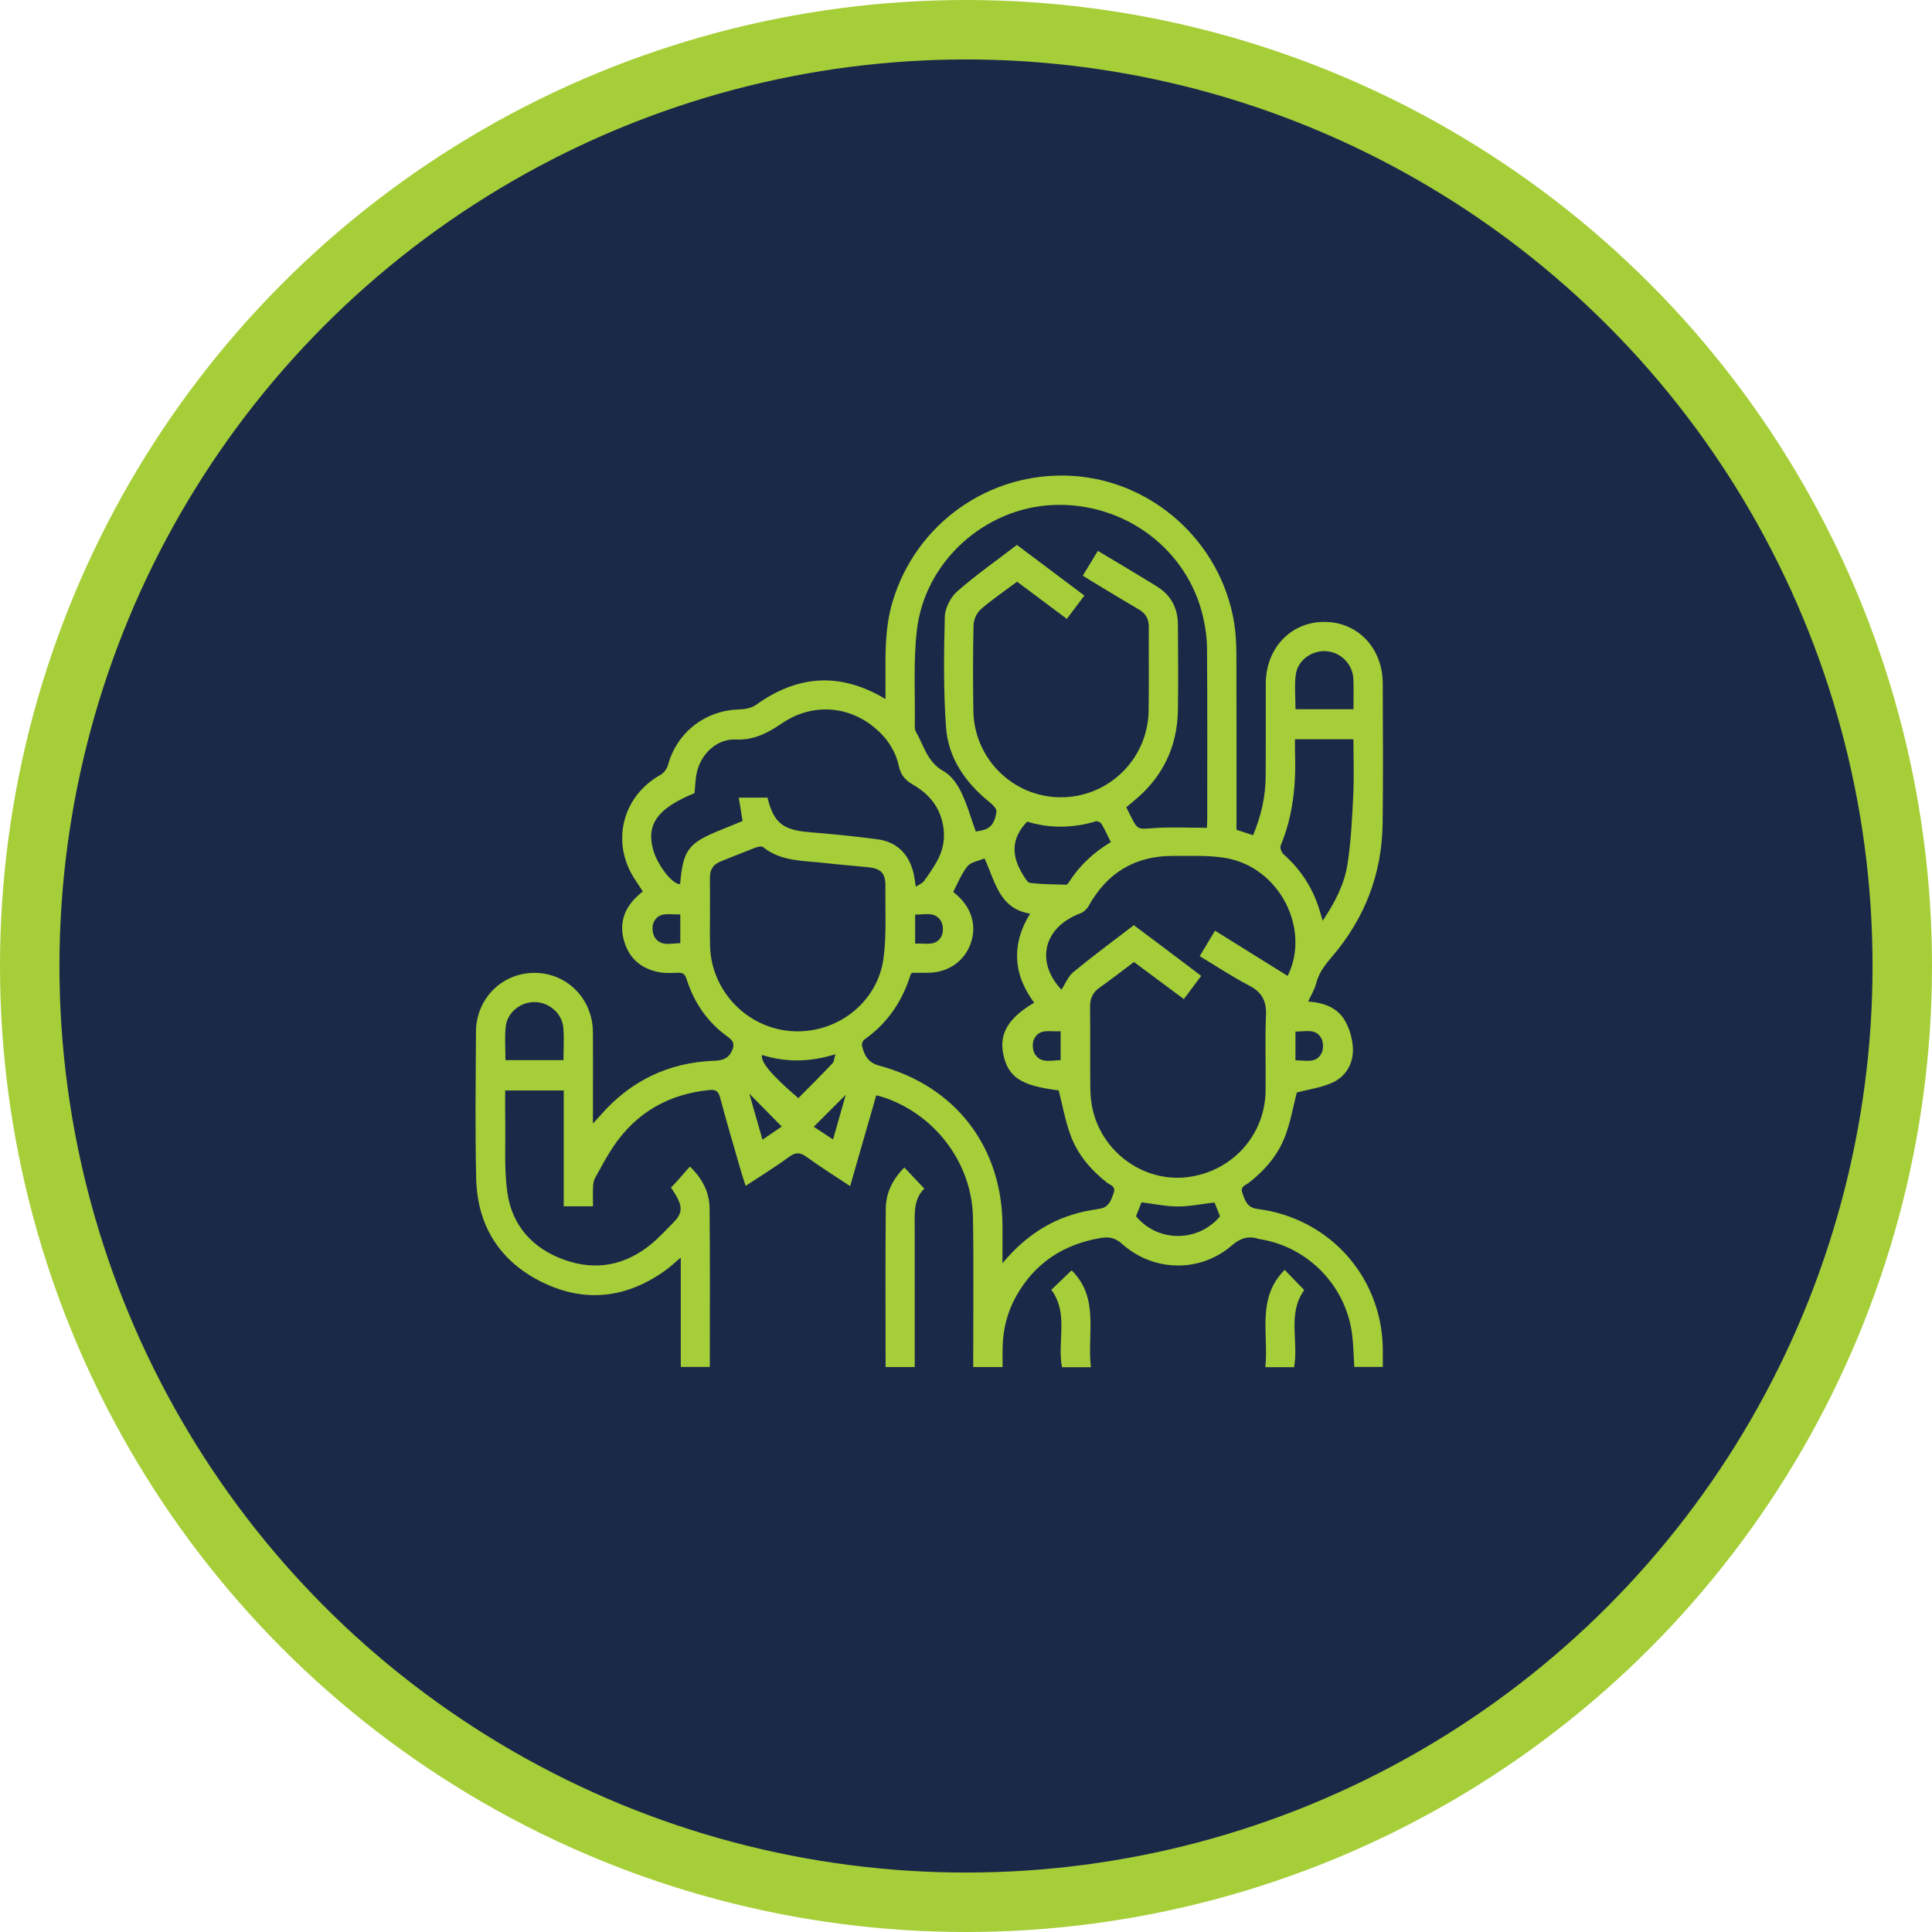 <svg xmlns="http://www.w3.org/2000/svg" width="65" height="65" viewBox="0 0 65 65" fill="none"><g clip-path="url(#clip0_580_1608)"><circle cx="32.5" cy="32.5" r="31.5" fill="#1B2949" stroke="#A6CE38" stroke-width="2"></circle><path d="M42.158 28.101C42.431 27.449 42.577 26.803 42.582 26.131C42.59 25.086 42.583 24.041 42.586 22.995C42.589 21.807 43.43 20.922 44.555 20.923C45.68 20.923 46.52 21.806 46.521 22.997C46.524 24.575 46.539 26.154 46.516 27.732C46.49 29.411 45.913 30.897 44.824 32.175C44.589 32.452 44.373 32.718 44.282 33.081C44.231 33.285 44.113 33.472 44.012 33.696C44.529 33.729 44.998 33.896 45.255 34.349C45.413 34.629 45.511 34.979 45.518 35.3C45.529 35.776 45.288 36.202 44.86 36.408C44.479 36.592 44.036 36.647 43.629 36.756C43.517 37.195 43.428 37.7 43.256 38.173C43.018 38.832 42.575 39.357 42.022 39.789C41.915 39.874 41.718 39.911 41.796 40.131C41.879 40.366 41.949 40.607 42.242 40.663C42.413 40.694 42.587 40.713 42.757 40.751C44.974 41.243 46.508 43.144 46.523 45.413C46.524 45.597 46.523 45.781 46.523 45.989H45.564C45.539 45.611 45.537 45.224 45.484 44.843C45.26 43.252 44.023 41.978 42.45 41.7C42.42 41.694 42.389 41.692 42.36 41.683C42.008 41.572 41.743 41.643 41.438 41.906C40.371 42.825 38.807 42.792 37.754 41.852C37.522 41.644 37.321 41.601 37.026 41.651C35.764 41.867 34.803 42.502 34.179 43.625C33.891 44.145 33.749 44.707 33.732 45.3C33.725 45.525 33.731 45.749 33.731 45.993H32.743C32.743 45.879 32.743 45.77 32.743 45.661C32.742 44.093 32.762 42.525 32.734 40.956C32.7 39.093 31.402 37.422 29.622 36.886C29.585 36.874 29.547 36.867 29.48 36.851C29.189 37.861 28.902 38.861 28.602 39.906C28.096 39.57 27.605 39.262 27.136 38.923C26.92 38.767 26.771 38.758 26.549 38.921C26.088 39.26 25.6 39.559 25.087 39.898C25.031 39.725 24.98 39.578 24.937 39.428C24.696 38.593 24.448 37.759 24.225 36.918C24.165 36.697 24.061 36.652 23.858 36.673C22.492 36.812 21.407 37.43 20.637 38.572C20.409 38.911 20.218 39.275 20.02 39.634C19.974 39.719 19.958 39.826 19.953 39.925C19.943 40.138 19.95 40.352 19.95 40.584H18.966V36.688H16.996C16.996 37.014 16.991 37.338 16.997 37.662C17.012 38.481 16.956 39.31 17.068 40.115C17.225 41.237 17.921 42.006 18.99 42.387C20.073 42.773 21.07 42.562 21.947 41.825C22.189 41.621 22.404 41.384 22.629 41.159C22.947 40.843 22.976 40.644 22.758 40.243C22.705 40.147 22.639 40.056 22.574 39.954C22.651 39.874 22.723 39.802 22.791 39.726C22.927 39.573 23.061 39.419 23.211 39.247C23.641 39.663 23.867 40.123 23.873 40.648C23.892 42.42 23.88 44.193 23.88 45.989H22.904V42.309C22.704 42.478 22.557 42.617 22.395 42.734C21.105 43.666 19.71 43.844 18.278 43.156C16.838 42.463 16.06 41.263 16.021 39.657C15.982 38.008 16.005 36.357 16.014 34.707C16.02 33.595 16.894 32.729 17.985 32.731C19.074 32.733 19.938 33.601 19.947 34.717C19.955 35.721 19.948 36.724 19.948 37.801C20.051 37.688 20.116 37.621 20.177 37.551C21.195 36.37 22.482 35.744 24.041 35.687C24.285 35.678 24.487 35.625 24.605 35.394C24.708 35.194 24.721 35.047 24.491 34.885C23.81 34.403 23.354 33.741 23.102 32.948C23.048 32.779 22.977 32.718 22.803 32.727C22.588 32.736 22.368 32.745 22.16 32.705C21.566 32.59 21.162 32.239 20.995 31.653C20.827 31.065 20.999 30.563 21.442 30.151C21.494 30.102 21.549 30.057 21.626 29.99C21.526 29.837 21.424 29.687 21.328 29.535C20.553 28.303 20.953 26.776 22.223 26.069C22.335 26.007 22.44 25.862 22.475 25.736C22.771 24.643 23.727 23.898 24.867 23.869C25.059 23.863 25.285 23.823 25.434 23.716C26.826 22.717 28.254 22.597 29.791 23.518C29.791 23.258 29.792 23.031 29.791 22.803C29.785 21.953 29.778 21.106 30.021 20.274C30.798 17.616 33.292 15.849 36.065 16.01C38.788 16.169 41.087 18.249 41.523 20.962C41.58 21.315 41.596 21.676 41.597 22.033C41.604 23.878 41.6 25.723 41.6 27.568V27.917C41.782 27.977 41.954 28.033 42.157 28.1L42.158 28.101ZM40.604 27.852C40.61 27.714 40.616 27.654 40.616 27.594C40.616 25.667 40.622 23.74 40.609 21.814C40.607 21.469 40.559 21.117 40.482 20.78C39.965 18.482 37.837 16.89 35.434 16.99C33.119 17.087 31.097 18.909 30.843 21.233C30.726 22.297 30.792 23.381 30.777 24.456C30.777 24.505 30.784 24.562 30.807 24.603C31.081 25.076 31.194 25.644 31.749 25.948C31.998 26.085 32.203 26.376 32.334 26.643C32.538 27.059 32.662 27.514 32.828 27.975C32.881 27.964 32.992 27.951 33.098 27.921C33.406 27.833 33.489 27.562 33.525 27.303C33.538 27.206 33.386 27.062 33.28 26.977C32.473 26.324 31.902 25.502 31.828 24.466C31.739 23.232 31.755 21.988 31.787 20.75C31.795 20.458 31.982 20.093 32.205 19.897C32.84 19.339 33.538 18.851 34.213 18.334C34.609 18.63 34.977 18.906 35.345 19.183C35.719 19.463 36.093 19.744 36.482 20.037C36.272 20.315 36.086 20.564 35.892 20.821C35.311 20.387 34.764 19.978 34.218 19.57C33.792 19.89 33.374 20.172 32.997 20.501C32.864 20.617 32.758 20.843 32.754 21.021C32.731 21.984 32.733 22.948 32.747 23.911C32.771 25.524 34.078 26.816 35.678 26.824C37.293 26.832 38.618 25.54 38.644 23.916C38.659 22.973 38.644 22.03 38.65 21.087C38.652 20.823 38.546 20.641 38.322 20.509C37.801 20.203 37.285 19.889 36.767 19.577C36.656 19.511 36.547 19.441 36.43 19.368C36.608 19.075 36.77 18.808 36.936 18.533C37.621 18.945 38.275 19.328 38.919 19.728C39.39 20.019 39.628 20.457 39.63 21.012C39.635 21.975 39.644 22.939 39.629 23.902C39.607 25.155 39.097 26.177 38.123 26.966C38.046 27.029 37.971 27.094 37.893 27.159C37.944 27.263 37.983 27.345 38.025 27.427C38.277 27.933 38.274 27.899 38.825 27.86C39.405 27.819 39.99 27.851 40.605 27.851L40.604 27.852ZM40.878 31.312C41.718 31.835 42.523 32.337 43.322 32.834C44.105 31.259 43.048 29.171 41.229 28.865C40.659 28.77 40.066 28.8 39.483 28.796C38.199 28.788 37.25 29.356 36.626 30.48C36.568 30.584 36.457 30.687 36.347 30.729C35.105 31.196 34.827 32.355 35.712 33.298C35.842 33.1 35.936 32.848 36.116 32.701C36.778 32.157 37.468 31.648 38.147 31.127C38.547 31.426 38.916 31.702 39.284 31.979C39.656 32.259 40.028 32.54 40.413 32.832C40.208 33.107 40.025 33.35 39.829 33.613C39.257 33.188 38.703 32.775 38.151 32.365C37.747 32.668 37.376 32.959 36.991 33.23C36.757 33.395 36.67 33.601 36.674 33.882C36.685 34.783 36.672 35.685 36.682 36.587C36.685 36.85 36.709 37.121 36.773 37.377C37.125 38.804 38.498 39.769 39.922 39.607C41.428 39.436 42.555 38.215 42.579 36.711C42.592 35.86 42.555 35.009 42.593 34.16C42.615 33.675 42.454 33.38 42.024 33.156C41.456 32.86 40.919 32.503 40.363 32.169C40.538 31.877 40.696 31.616 40.877 31.314L40.878 31.312ZM33.727 42.501C34.501 41.57 35.391 41 36.482 40.759C36.662 40.719 36.845 40.697 37.026 40.662C37.318 40.605 37.389 40.364 37.471 40.128C37.547 39.908 37.349 39.871 37.242 39.787C36.69 39.354 36.246 38.829 36.009 38.17C35.838 37.696 35.748 37.192 35.619 36.684C34.352 36.53 33.908 36.242 33.751 35.449C33.616 34.769 33.931 34.242 34.793 33.736C34.477 33.301 34.25 32.827 34.222 32.278C34.194 31.731 34.353 31.234 34.657 30.739C33.61 30.567 33.484 29.653 33.122 28.879C32.911 28.97 32.663 29.003 32.549 29.144C32.348 29.392 32.229 29.707 32.07 30.005C32.111 30.041 32.157 30.08 32.202 30.12C32.703 30.565 32.868 31.17 32.652 31.758C32.434 32.352 31.892 32.721 31.223 32.728C31.039 32.731 30.855 32.728 30.683 32.728C30.659 32.76 30.64 32.774 30.635 32.792C30.357 33.692 29.854 34.43 29.078 34.977C29.027 35.013 28.988 35.12 29.001 35.179C29.074 35.5 29.204 35.752 29.578 35.852C32.154 36.539 33.724 38.595 33.728 41.255C33.728 41.641 33.727 42.026 33.727 42.501ZM25.821 26.835C26.03 27.679 26.334 27.921 27.206 27.995C27.982 28.061 28.757 28.133 29.528 28.238C30.157 28.323 30.555 28.71 30.722 29.323C30.761 29.467 30.775 29.619 30.812 29.834C30.925 29.757 31.029 29.718 31.085 29.643C31.238 29.439 31.381 29.225 31.508 29.003C31.777 28.536 31.828 28.04 31.668 27.522C31.507 27.002 31.151 26.648 30.694 26.384C30.453 26.244 30.304 26.071 30.241 25.778C30.124 25.232 29.812 24.787 29.373 24.439C28.478 23.727 27.29 23.669 26.313 24.332C25.83 24.66 25.368 24.908 24.744 24.88C24.132 24.851 23.597 25.351 23.451 25.959C23.394 26.194 23.392 26.442 23.367 26.684C22.143 27.185 21.746 27.715 21.966 28.56C22.105 29.094 22.63 29.772 22.883 29.744C22.978 28.598 23.156 28.361 24.243 27.925C24.496 27.824 24.748 27.718 24.984 27.622C24.938 27.342 24.898 27.098 24.855 26.836H25.821L25.821 26.835ZM23.885 30.719H23.887C23.887 31.088 23.879 31.457 23.889 31.825C23.926 33.328 25.117 34.577 26.611 34.69C28.128 34.804 29.524 33.748 29.725 32.241C29.831 31.445 29.778 30.628 29.789 29.82C29.795 29.387 29.648 29.225 29.221 29.179C28.732 29.126 28.241 29.093 27.753 29.035C27.039 28.95 26.289 28.995 25.674 28.501C25.624 28.461 25.499 28.486 25.421 28.516C25.03 28.665 24.643 28.826 24.253 28.979C24.004 29.077 23.882 29.251 23.884 29.521C23.889 29.92 23.885 30.319 23.885 30.719ZM43.569 24.871C43.569 25.03 43.565 25.161 43.569 25.294C43.608 26.378 43.508 27.439 43.084 28.454C43.054 28.526 43.117 28.682 43.185 28.743C43.792 29.281 44.206 29.936 44.422 30.717C44.441 30.789 44.466 30.86 44.502 30.977C44.91 30.366 45.226 29.76 45.332 29.092C45.454 28.319 45.491 27.529 45.529 26.746C45.559 26.127 45.535 25.504 45.535 24.871H43.567H43.569ZM37.374 28.332C37.265 28.115 37.173 27.911 37.059 27.719C37.029 27.668 36.922 27.616 36.871 27.631C36.077 27.874 35.283 27.867 34.559 27.643C33.999 28.219 34.036 28.813 34.409 29.419C34.477 29.528 34.565 29.694 34.658 29.706C35.06 29.753 35.467 29.754 35.873 29.765C35.901 29.765 35.936 29.719 35.958 29.687C36.317 29.126 36.787 28.68 37.374 28.332ZM45.536 23.861C45.536 23.5 45.547 23.173 45.533 22.847C45.512 22.34 45.105 21.936 44.61 21.908C44.123 21.881 43.656 22.217 43.594 22.704C43.547 23.082 43.585 23.471 43.585 23.861H45.536ZM18.958 35.667C18.958 35.29 18.982 34.932 18.953 34.578C18.912 34.093 18.476 33.72 17.992 33.714C17.505 33.708 17.058 34.07 17.012 34.555C16.977 34.917 17.005 35.285 17.005 35.666L18.958 35.667ZM40.861 40.456C40.425 40.506 40.021 40.592 39.618 40.59C39.216 40.589 38.815 40.502 38.406 40.45C38.346 40.603 38.282 40.764 38.22 40.92C38.959 41.804 40.302 41.804 41.047 40.922C40.984 40.765 40.92 40.605 40.861 40.456ZM26.86 36.946C27.252 36.549 27.636 36.168 28.008 35.775C28.062 35.718 28.064 35.611 28.107 35.468C27.224 35.745 26.428 35.739 25.638 35.494C25.576 35.721 25.971 36.187 26.86 36.946L26.86 36.946ZM35.684 34.694C35.343 34.724 34.97 34.581 34.789 34.96C34.723 35.096 34.737 35.338 34.818 35.465C35.023 35.789 35.367 35.671 35.684 35.667V34.694ZM43.584 35.674C43.907 35.666 44.261 35.791 44.453 35.453C44.531 35.316 44.53 35.059 44.451 34.923C44.257 34.586 43.904 34.713 43.584 34.706V35.674ZM30.789 31.748C31.122 31.72 31.492 31.862 31.678 31.49C31.746 31.354 31.735 31.113 31.656 30.984C31.455 30.653 31.106 30.778 30.789 30.77V31.748ZM22.888 30.763C22.54 30.783 22.164 30.649 21.99 31.035C21.928 31.173 21.947 31.413 22.03 31.539C22.242 31.858 22.582 31.733 22.888 31.732V30.763ZM25.21 36.794C25.361 37.321 25.503 37.817 25.652 38.343C25.911 38.167 26.125 38.022 26.301 37.902C25.938 37.534 25.591 37.18 25.21 36.794ZM28.027 38.336C28.177 37.807 28.317 37.314 28.454 36.833C28.094 37.193 27.739 37.548 27.378 37.909C27.559 38.029 27.777 38.171 28.027 38.336Z" fill="#A6CE38"></path><path d="M29.795 45.993C29.795 44.195 29.784 42.425 29.801 40.655C29.806 40.128 30.037 39.672 30.425 39.278C30.65 39.516 30.858 39.737 31.097 39.99C30.729 40.345 30.773 40.832 30.774 41.311C30.776 42.755 30.775 44.197 30.775 45.64C30.775 45.751 30.775 45.862 30.775 45.993H29.795Z" fill="#A6CE38"></path><path d="M43.537 45.998H42.571C42.688 44.88 42.265 43.684 43.222 42.723C43.449 42.959 43.661 43.178 43.88 43.404C43.305 44.195 43.697 45.121 43.538 45.998L43.537 45.998Z" fill="#A6CE38"></path><path d="M36.702 46H35.731C35.558 45.133 35.967 44.203 35.371 43.393C35.592 43.181 35.812 42.971 36.054 42.739C37.003 43.678 36.567 44.878 36.702 46Z" fill="#A6CE38"></path></g><defs><clipPath id="clip0_580_1608"><rect width="65" height="65" fill="white"></rect></clipPath></defs></svg>